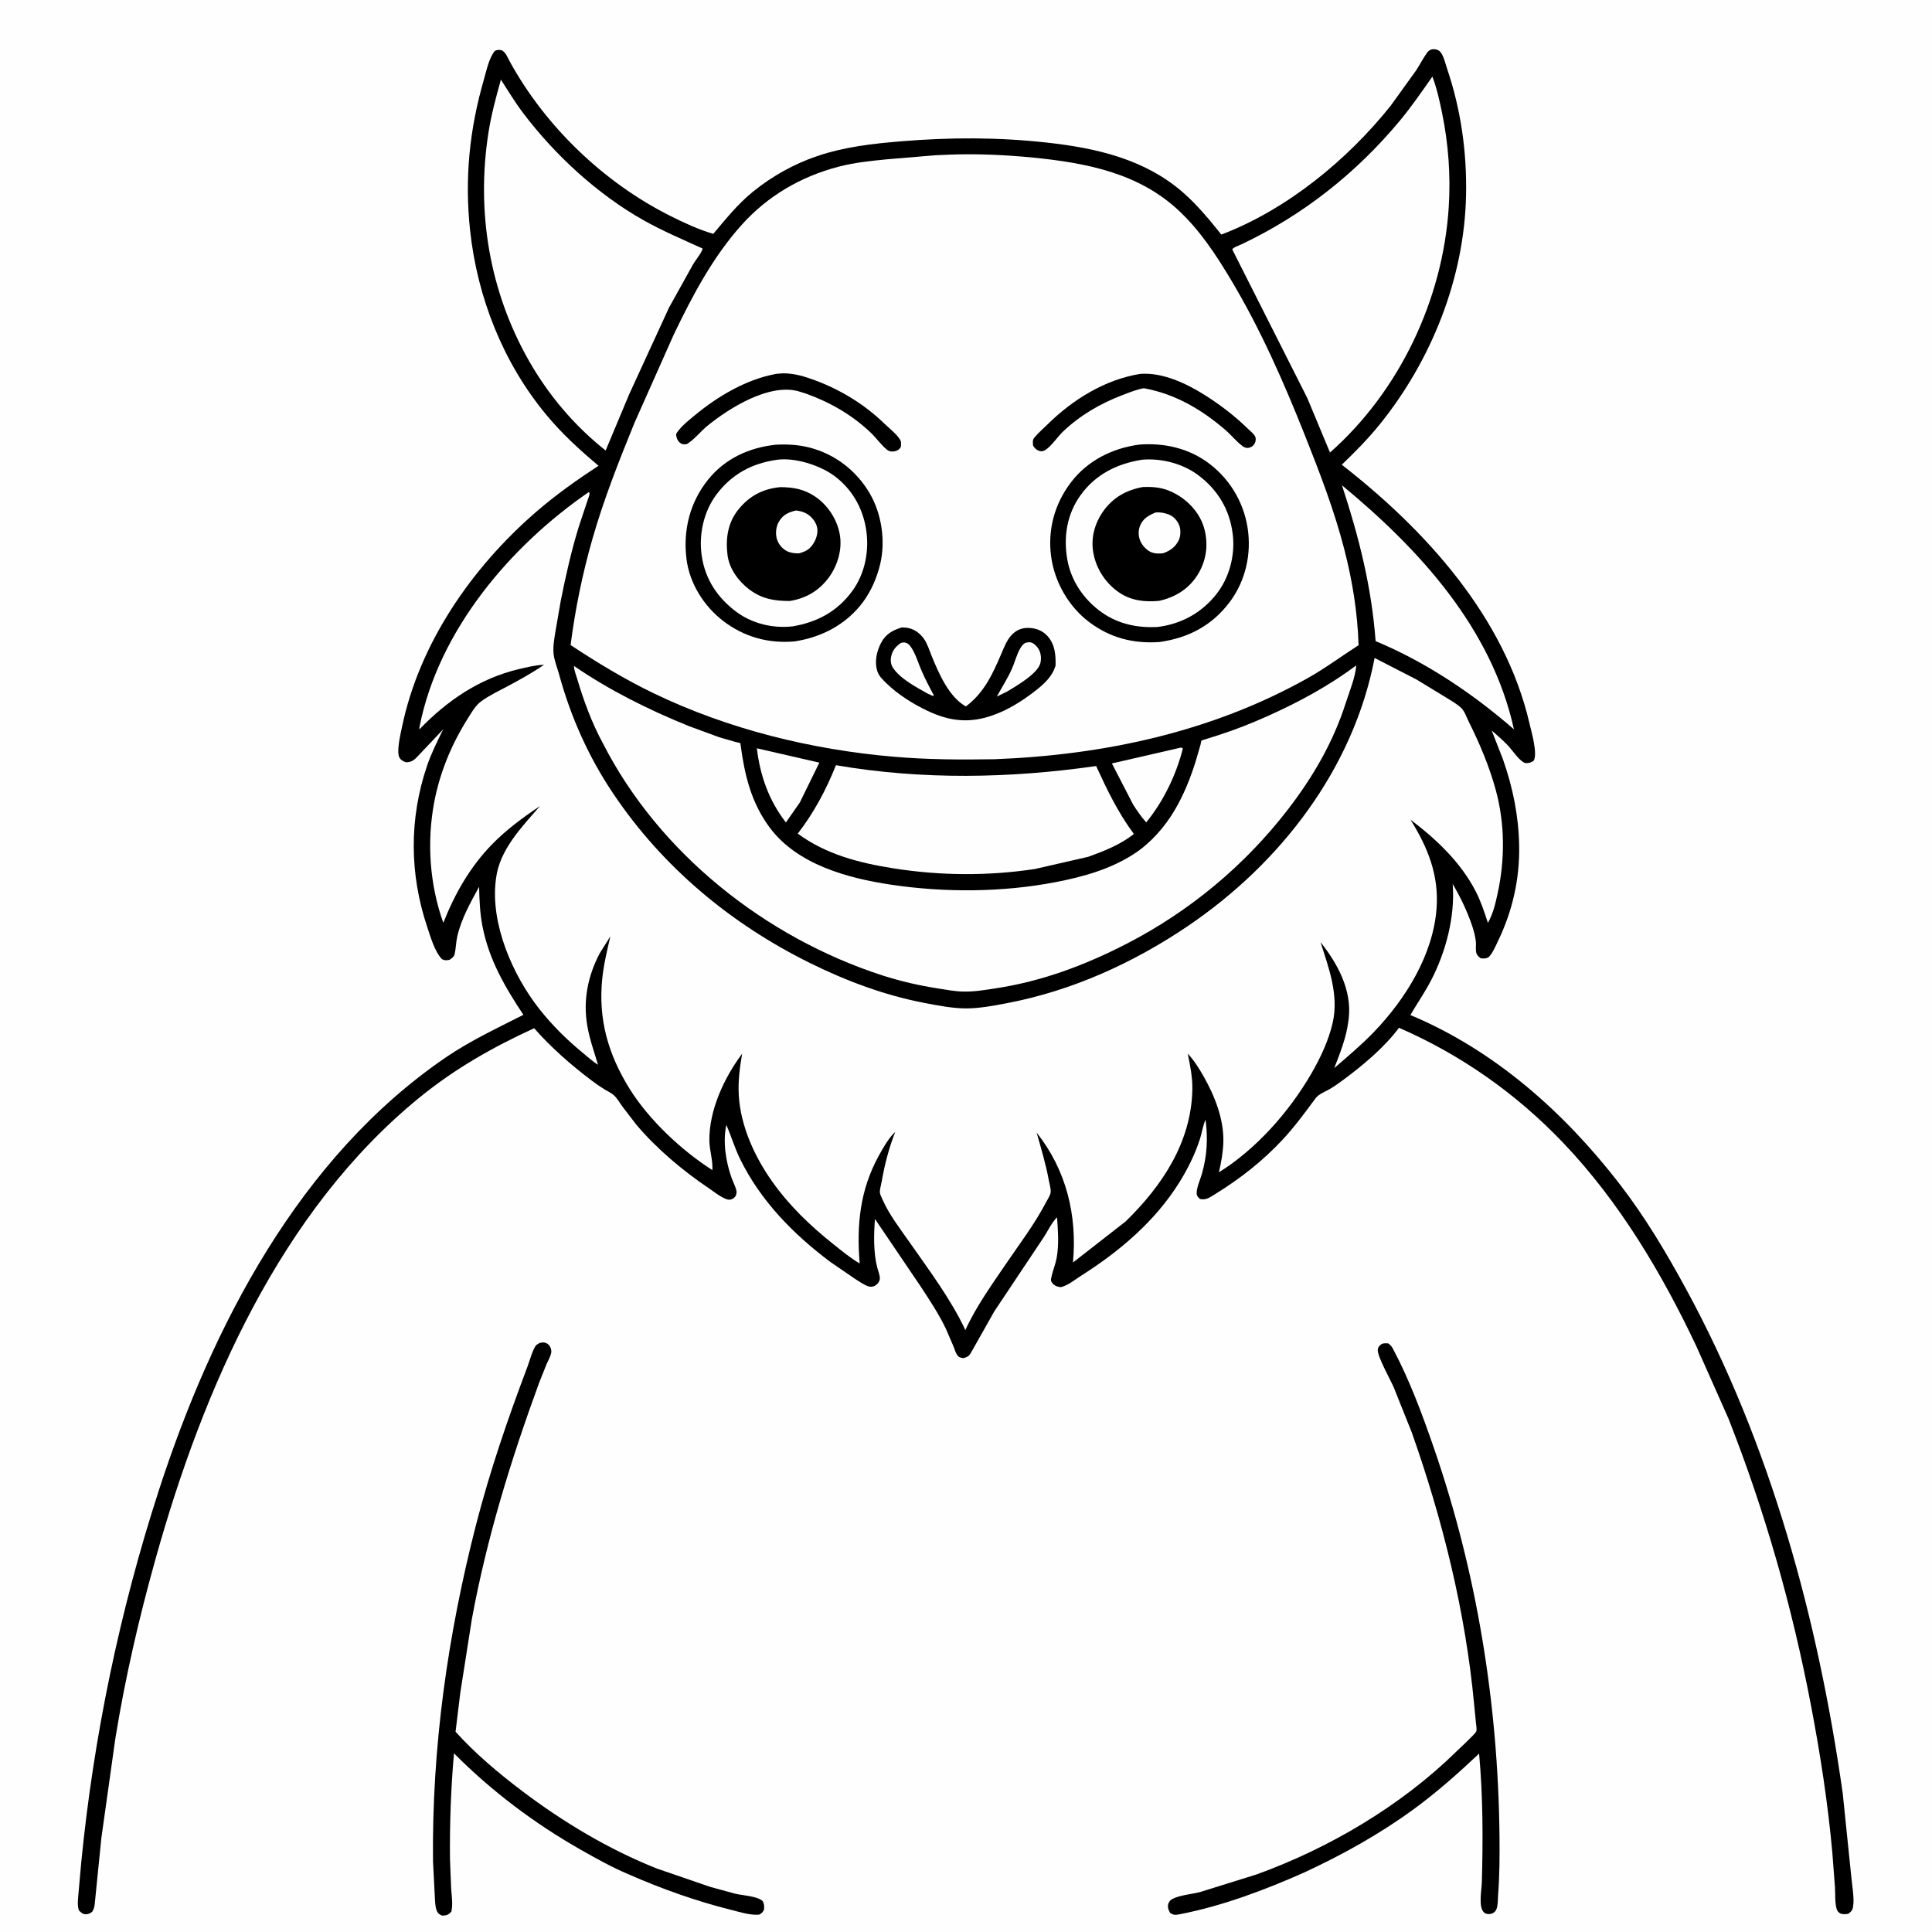 <svg version="1.1" xmlns="http://www.w3.org/2000/svg" style="display: block;" viewBox="0 0 2048 2048" width="1024" height="1024">
<path transform="translate(0,0)" fill="rgb(254,254,254)" d="M -0 -0 L 2048 0 L 2048 2048 L -0 2048 L -0 -0 z"/>
<path transform="translate(0,0)" fill="rgb(0,0,0)" d="M 1465.01 1424.5 C 1467.17 1423.76 1469.26 1423.95 1471.5 1424.01 C 1473.91 1425.7 1475.2 1427.16 1476.59 1429.77 C 1494.27 1462.93 1507.68 1499.32 1519.94 1534.77 C 1565.55 1666.75 1588 1805.88 1589.51 1945.49 C 1589.74 1966.6 1589.67 1987.95 1588.04 2009 C 1587.69 2013.49 1587.96 2019.31 1586.42 2023.55 C 1585.59 2025.83 1583.77 2027.64 1581.46 2028.48 C 1579.01 2029.37 1575.63 2029.2 1573.5 2027.58 C 1566.79 2022.49 1570.57 2003.61 1570.79 1995.85 C 1572.1 1950.55 1572.04 1904.01 1567.91 1858.89 C 1545.64 1879.89 1523.06 1899.94 1498.31 1918.02 C 1462.16 1944.42 1422.88 1966.22 1382.31 1985 C 1340.92 2003.44 1295.52 2020.5 1250.93 2029.11 C 1246.31 2030 1244.35 2030.41 1240.33 2027.68 C 1239.15 2025.45 1237.98 2023.31 1238.06 2020.71 C 1238.17 2017.2 1239.97 2014.38 1243.08 2012.83 C 1251.24 2008.73 1263.52 2007.96 1272.47 2005.55 L 1331.93 1987 C 1408.99 1959.21 1485.48 1913.98 1544.01 1856.5 C 1547.72 1852.86 1564.09 1837.9 1564.94 1835.27 C 1565.63 1833.15 1564.85 1829.2 1564.63 1826.95 L 1562.6 1806.27 C 1553.45 1708.51 1529.2 1610.82 1496.51 1518.36 L 1477.42 1470.63 C 1474.29 1463.33 1459.77 1437.36 1460.5 1430.81 C 1460.87 1427.49 1462.46 1426.25 1465.01 1424.5 z"/>
<path transform="translate(0,0)" fill="rgb(0,0,0)" d="M 572.278 1423.5 L 575.31 1423.03 C 577.858 1422.87 580.241 1423.97 581.935 1425.87 C 583.815 1427.98 584.789 1431.25 584.295 1434.05 C 583.607 1437.95 581.038 1442.35 579.395 1446.04 L 571.612 1465.5 C 541.599 1547.33 515.948 1630.66 500.151 1716.51 L 487.914 1794.54 L 482.912 1835.75 C 503.758 1858.85 528.552 1879.68 553.317 1898.42 C 597.045 1931.52 645.212 1960.41 696.279 1980.73 L 752.834 2000.16 L 779.479 2007.44 C 787.201 2009.26 802.787 2009.9 808.5 2015.27 C 810.279 2018.69 810.208 2020.71 809.865 2024.5 C 808.331 2027.21 807.625 2028.12 804.732 2029.6 C 795.428 2030.46 784.174 2026.83 775.184 2024.58 C 737.698 2015.21 701.723 2002.37 666.371 1986.87 C 648.926 1979.56 631.967 1970.06 615.532 1960.73 C 566.565 1932.95 520.943 1898.58 481.248 1858.62 C 477.933 1896.06 476.636 1933.36 477.002 1970.94 L 478.234 2001.78 C 478.737 2008.87 480.005 2017.52 478.832 2024.45 C 478.496 2026.44 478.805 2026.03 477.469 2027.43 C 474.735 2030.3 472.198 2030.58 468.5 2030.62 C 466.279 2029.43 464.834 2028.98 463.588 2026.68 C 461.043 2021.97 461.177 2014.12 460.835 2008.83 L 458.992 1972.66 C 457.795 1852 474.521 1733.72 504.458 1616.94 C 519.203 1559.43 538.371 1503.69 559.343 1448.2 C 561.21 1443.26 565.148 1428.57 568.895 1425.5 C 569.908 1424.67 571.15 1424.17 572.278 1423.5 z"/>
<path transform="translate(0,0)" fill="rgb(0,0,0)" d="M 1517.05 52.5 L 1518.5 52.222 C 1521.18 51.904 1524.24 52.52 1526.22 54.41 C 1530.2 58.204 1532.23 67.648 1534.02 72.96 C 1548.66 116.21 1555 161.313 1554.08 206.922 C 1552.3 294.632 1517.51 381.833 1462.62 449.822 C 1450.2 465.199 1436.59 478.96 1422.34 492.612 C 1511.27 561.911 1595.14 654.039 1621.25 766.638 C 1623.26 775.295 1630.29 799.1 1625.69 806.5 C 1623.5 807.813 1622.05 808.669 1619.47 808.866 C 1617.27 809.033 1616.4 808.967 1614.5 807.72 C 1608.51 803.79 1602.9 794.807 1597.72 789.462 C 1592.56 784.133 1586.81 779.251 1581.25 774.351 L 1593.17 804.831 C 1603.65 834.639 1609.79 864.75 1610.38 896.366 C 1611.03 931.378 1603.42 965.337 1588.26 996.872 C 1585.34 1002.96 1582.62 1009.9 1577.91 1014.8 C 1574.78 1016.29 1572.91 1016.19 1569.5 1015.82 C 1567.77 1014.39 1566.35 1013.29 1565.35 1011.22 C 1563.82 1008.08 1564.87 1001.92 1564.5 998.375 C 1563.92 992.729 1562.37 986.875 1560.56 981.51 C 1555.29 965.894 1548.24 951.232 1539.9 937.046 C 1542.62 971.64 1532.61 1009.54 1516.6 1039.97 C 1510.07 1052.38 1502.13 1063.89 1495.04 1075.98 C 1584.39 1113.37 1658.02 1179.02 1716.7 1254.87 C 1743.62 1289.67 1766.3 1327.79 1787.29 1366.38 C 1876.92 1531.15 1927.11 1716.09 1953.37 1901 L 1962.41 1989.06 C 1963.2 1998.66 1965.91 2012.08 1964.31 2021.44 C 1963.67 2025.13 1961.96 2026.8 1959 2028.84 C 1956.59 2029.03 1953.88 2029.4 1951.56 2028.6 C 1949.05 2027.73 1947.56 2025.84 1946.86 2023.37 C 1944.98 2016.79 1945.56 2007.69 1945.16 2000.79 L 1942.36 1964.09 C 1937.69 1911.78 1929.61 1859.64 1919.77 1808.08 C 1899.89 1703.89 1871.1 1602.33 1832.21 1503.66 L 1798.24 1427.11 C 1761.6 1349.63 1716.68 1274.03 1657.29 1211.69 C 1607.61 1159.56 1549.01 1118.23 1482.98 1089.48 C 1467.34 1110.6 1443.92 1129.99 1422.8 1145.54 C 1418.31 1148.85 1413.75 1152.11 1408.88 1154.84 C 1404.29 1157.42 1397.72 1159.93 1394.54 1164.23 C 1383.26 1179.55 1372.16 1194.68 1359.12 1208.62 C 1338.29 1230.89 1314.41 1249.61 1288.49 1265.57 C 1283.03 1268.94 1278.62 1272.52 1272 1270.94 C 1269.79 1268.91 1268.53 1267.7 1268.52 1264.5 C 1268.51 1258.52 1272.44 1250.12 1274.08 1244.29 C 1279.65 1224.52 1280.51 1207.08 1277.93 1186.85 C 1275.01 1193.38 1274.09 1200.99 1271.85 1207.85 C 1266.61 1223.87 1259.04 1239.12 1250.14 1253.4 C 1224.47 1294.52 1186.92 1326.38 1146.32 1352.12 C 1139.7 1356.31 1132.18 1362.69 1124.5 1364.46 C 1121.62 1364.07 1119.24 1363.58 1116.95 1361.66 C 1115.84 1360.74 1114.49 1358.87 1114.08 1357.5 C 1113.79 1356.54 1114.73 1352.92 1114.95 1352 C 1116.47 1345.7 1118.99 1339.76 1120.12 1333.33 C 1122.66 1318.95 1121.5 1304.89 1120.52 1290.43 C 1114.85 1295.71 1110.19 1306.12 1105.62 1312.71 L 1054 1390.11 L 1029.41 1433.69 C 1026.93 1437.91 1025.5 1438.51 1021 1439.74 C 1019.04 1439.25 1017.36 1439.17 1015.84 1437.76 C 1013.34 1435.43 1012.28 1431.16 1011.06 1428 L 1002.53 1408.22 C 995.041 1392.62 985.297 1377.99 975.824 1363.53 L 927.495 1292.15 C 926.204 1308.43 925.796 1328.09 929.993 1343.97 C 930.875 1347.31 933.099 1352.55 932.612 1355.96 C 932.191 1358.91 929.965 1361.57 927.432 1362.97 C 925.114 1364.26 922.412 1364.3 919.938 1363.4 C 915.324 1361.7 910.668 1358.33 906.5 1355.74 L 880.489 1337.91 C 841.133 1308.47 806.276 1273.04 784.482 1228.48 C 778.778 1216.81 775.164 1204.35 769.957 1192.49 C 766.008 1210.2 769.47 1231.68 775.51 1248.59 C 776.942 1252.6 780.498 1259.39 780.824 1263.5 C 780.875 1264.14 780.336 1266.55 780.157 1267 C 779.207 1269.39 776.901 1270.95 774.5 1271.59 C 768.796 1273.12 756.629 1263.05 751.549 1259.69 C 723.599 1240.88 696.19 1217.84 674.418 1192.07 L 659.83 1173.03 C 657.091 1169.21 654.326 1164.42 650.928 1161.2 C 648.165 1158.58 644.245 1156.92 641 1154.92 C 636.171 1151.94 631.484 1148.68 626.961 1145.26 C 605.264 1128.84 584.172 1110.46 566.237 1089.96 C 522.203 1110.16 482.216 1132.83 444.563 1163.52 C 297.179 1283.66 215.396 1472.38 165.24 1651.22 C 147.53 1714.37 132.731 1778.25 122.249 1843.03 L 107.433 1948.5 L 100.329 2019.27 C 99.964 2022.11 99.191 2024.04 97.78 2026.5 C 95.718 2028.09 94.243 2028.96 91.582 2029.15 C 87.789 2029.41 86.2 2027.57 83.701 2025.17 C 81.622 2019.5 82.83 2012.04 83.288 2006.07 L 86.122 1974.17 C 99.254 1840.75 126.988 1707.39 168.373 1579.88 C 225.003 1405.4 317.276 1227.05 472.298 1121.08 C 498.653 1103.06 526.541 1090.15 554.806 1075.75 C 535.208 1046.19 518.246 1017.09 511.418 981.77 C 508.75 967.963 508.172 954.067 507.872 940.054 C 498.827 956.524 489.025 973.987 484.778 992.431 C 483.325 998.739 483.328 1005.3 481.911 1011.5 C 481.26 1014.35 478.713 1015.95 476.456 1017.47 C 472.993 1018.09 471.706 1018.22 468.5 1016.77 C 460.777 1008.71 456.506 993.472 452.999 983.037 C 434.088 926.775 433.563 868.192 452.66 811.845 C 457.131 798.653 463.675 785.561 469.846 773.065 L 443.528 800.928 C 439.36 805.372 436.852 807.868 430.5 808.071 C 427.522 807.055 425.357 806.122 423.604 803.371 C 419.847 797.475 424.607 778.036 426.06 771 C 444.446 681.965 500.15 601.707 568.045 542.842 C 588.79 524.857 611.533 508.712 634.491 493.694 C 614.698 477.207 595.783 459.796 579.295 439.948 C 533.274 384.55 505.946 315.283 498.291 243.983 C 492.406 189.168 497.67 137.026 512.993 84.133 C 515.752 74.608 518.283 61.681 524.5 53.982 C 527.366 52.556 528.956 52.79 531.968 53.267 C 536.421 56.083 537.635 60.165 540.073 64.635 C 577.801 133.825 640.128 193.601 710.524 228.861 C 725.176 236.2 740.332 243.296 756.078 247.915 C 769.45 232.097 782.067 216.267 798.271 203.126 C 818.426 186.78 841.555 173.831 866.146 165.5 C 895.313 155.619 925.017 152.285 955.5 149.766 C 1007.46 145.474 1058.14 145.419 1110.01 151.168 C 1162.21 156.955 1213.82 168.729 1254.34 204.274 C 1269.35 217.438 1282.21 233.09 1294.65 248.632 C 1363.78 222.477 1428.43 169.486 1474.21 112.031 L 1501.14 74.646 C 1505.19 68.45 1508.62 61.62 1512.92 55.636 C 1514.04 54.072 1515.38 53.365 1517.05 52.5 z"/>
<path transform="translate(0,0)" fill="rgb(254,254,254)" d="M 802.296 793.236 L 868.545 808.44 L 847.856 850.639 L 833.096 871.832 C 815.112 848.728 805.714 822.171 802.296 793.236 z"/>
<path transform="translate(0,0)" fill="rgb(254,254,254)" d="M 1251.63 792.5 C 1253.15 792.739 1252.38 792.463 1253.87 793.5 C 1246.75 821.558 1233.32 849.363 1215.05 871.768 C 1209.77 865.943 1205.37 859.429 1201.13 852.828 L 1178.66 809.273 L 1251.63 792.5 z"/>
<path transform="translate(0,0)" fill="rgb(254,254,254)" d="M 1422.55 514.443 C 1504.87 582.467 1581.25 665.956 1604.84 773.138 C 1561.31 735.214 1511.69 701.893 1458.21 679.631 C 1453.9 621.865 1440.54 569.319 1422.55 514.443 z"/>
<path transform="translate(0,0)" fill="rgb(254,254,254)" d="M 886.121 811.147 C 977.459 826.887 1070.5 825.154 1161.96 812.022 C 1173.68 837.591 1185.1 861.273 1201.92 884.017 C 1187.81 895.378 1170.35 902.181 1153.49 908.264 L 1096.98 921.198 C 1047.33 928.667 997.082 928.337 947.5 920.548 C 911.157 914.838 875.746 905.847 845.646 883.658 C 862.651 861.783 875.942 836.875 886.121 811.147 z"/>
<path transform="translate(0,0)" fill="rgb(254,254,254)" d="M 530.965 84.399 C 538.638 96.321 545.971 108.457 554.528 119.784 C 588.118 164.254 633.264 205.839 681.847 233.28 C 702.283 244.823 723.591 253.754 744.857 263.515 C 743.4 268.697 737.602 275.279 734.692 280.217 L 709.214 326.038 L 666.996 417.868 L 642.005 477.56 C 608.828 451.342 581.214 418.618 560.394 381.892 C 518.713 308.371 504.786 224.215 517.725 140.959 C 520.71 121.754 525.778 103.098 530.965 84.399 z"/>
<path transform="translate(0,0)" fill="rgb(254,254,254)" d="M 1518.39 81.201 C 1523.09 93.452 1526 106.786 1528.63 119.613 C 1535.38 152.431 1537.86 186.048 1535.73 219.484 C 1529.51 317.362 1483.59 414.583 1409.85 479.685 L 1385.69 421.74 L 1306.27 264.449 C 1306.69 262.492 1314.06 259.906 1316.07 258.953 C 1381.3 228.055 1437.52 183.598 1483.68 128.215 C 1496.14 113.26 1507.17 97.097 1518.39 81.201 z"/>
<path transform="translate(0,0)" fill="rgb(254,254,254)" d="M 1437.7 705.359 C 1436.67 718.263 1430.58 732.61 1426.62 745 C 1413.26 786.735 1391.95 823.37 1365.34 857.956 C 1319.66 917.326 1260.9 966.146 1194.27 1000.42 C 1150.2 1023.1 1104.94 1040.13 1055.73 1047.63 C 1044.19 1049.39 1032.86 1051.37 1021.15 1051.11 C 1012.23 1050.92 1003.2 1049.21 994.389 1047.82 C 974.384 1044.68 954.776 1040.25 935.5 1034.02 C 811.408 993.876 698.392 904.4 638.872 787.5 C 627.659 766.934 618.688 742.75 612.069 720.322 C 610.745 715.836 608.541 710.558 608.441 705.967 C 646.444 731.945 687.467 752.343 730.08 769.633 L 762.364 781.5 L 779.371 786.418 C 780.181 786.637 784.405 787.479 784.827 787.866 C 785.141 788.154 784.938 788.711 784.994 789.134 C 789.249 821.197 796.139 850.548 815.799 877.078 C 845.036 916.531 898.674 930.97 944.912 937.857 C 1001.62 946.303 1062.62 945.945 1119 935.1 C 1148.37 929.45 1178.04 921.165 1203.22 904.422 C 1220.31 893.057 1234.86 876.367 1245.26 858.736 C 1254.91 842.351 1262.14 824.366 1267.71 806.211 L 1272.61 789.379 C 1272.82 788.54 1273.29 785.398 1273.72 784.962 C 1273.89 784.779 1276.77 783.989 1277.2 783.852 L 1292.11 779.1 C 1309.8 773.438 1326.72 766.687 1343.66 759.104 C 1376.77 744.288 1408.6 727.061 1437.7 705.359 z"/>
<path transform="translate(0,0)" fill="rgb(254,254,254)" d="M 624.307 521.5 C 624.504 522.01 624.866 522.485 624.9 523.031 C 625.014 524.831 623.148 529.345 622.588 531.167 L 613.474 558.539 C 605.59 584.174 599.649 610.639 594.415 636.932 L 588.895 668.801 C 587.671 676.478 586.092 684.75 586.777 692.545 C 587.415 699.794 590.79 708.038 592.745 715.172 C 605.097 760.248 623.845 802.157 649.911 841.037 C 702.246 919.102 775.103 979.742 859.227 1021.14 C 897.544 1040 937.395 1054.91 979.413 1063.05 C 994.047 1065.88 1010.47 1069.1 1025.44 1068.95 C 1039.12 1068.8 1053.81 1065.99 1067.25 1063.44 C 1136.33 1050.3 1201.27 1020.87 1259.27 981.584 C 1357.21 915.238 1434.64 815.018 1457.14 697.47 L 1501.45 720.253 L 1533.12 739.519 C 1538.35 742.853 1544.91 746.411 1549.31 750.817 C 1552.61 754.131 1554.66 760.434 1556.76 764.642 C 1568.46 788.096 1578.69 812.215 1585.6 837.536 C 1595.39 873.41 1595.4 911.575 1587.4 947.752 C 1585.03 958.462 1582.7 968.673 1577.23 978.279 C 1573.54 966.867 1569.81 955.556 1564.3 944.848 C 1548.35 913.856 1522.49 889.604 1495.12 868.834 C 1513.57 898.375 1525.44 927.669 1522.81 963 C 1519.15 1012.21 1489.94 1059.05 1456.5 1093.86 C 1443.32 1107.58 1428.71 1119.8 1414.35 1132.24 C 1420.64 1116.08 1426.98 1100.31 1429.26 1083 L 1429.77 1079.12 C 1433.01 1049.22 1417.8 1021.19 1399.76 998.696 C 1408.67 1026.2 1419.39 1054.88 1412.67 1084.29 C 1408.4 1102.95 1399.63 1121.56 1390.07 1138.05 C 1366.77 1178.28 1331.8 1218.01 1292.09 1242.71 C 1294.5 1232.37 1296.51 1221.23 1296.8 1210.61 C 1297.46 1186.42 1287.62 1161.66 1275.88 1141 C 1271.11 1132.62 1265.72 1123.97 1259.09 1116.93 C 1261.59 1129.53 1264.22 1142.09 1263.95 1155 C 1262.79 1210.89 1231.97 1257.01 1193.22 1294.77 L 1137.39 1338.31 C 1142 1288.26 1130.43 1240.45 1098.87 1200.59 C 1103.68 1217.57 1108.65 1233.97 1111.82 1251.39 C 1112.46 1254.89 1114.24 1260.7 1113.71 1264.17 C 1113.23 1267.33 1110.24 1271.78 1108.75 1274.64 C 1096.76 1297.64 1080.62 1318.8 1066.05 1340.21 C 1051.05 1362.27 1034.34 1385.6 1023.32 1409.94 C 1008.09 1377.32 984.694 1346.23 964.116 1316.77 C 954.15 1302.51 942.49 1287.53 935.5 1271.57 C 934.676 1269.69 932.82 1265.99 932.701 1264.1 C 932.498 1260.86 934.091 1255.7 934.656 1252.4 C 937.737 1234.42 942.336 1216.85 948.989 1199.85 L 946.712 1202.09 C 940.593 1208.9 935.85 1217.28 931.462 1225.28 C 911.586 1261.51 907.903 1298.59 911.315 1339.32 C 901.691 1333.75 892.169 1325.87 883.471 1318.94 C 858.883 1299.37 836.599 1278.01 818.399 1252.26 C 799.884 1226.06 784.978 1193.51 783.141 1161 C 782.284 1145.83 784.151 1131.89 786.699 1116.99 C 767.632 1142.37 751.442 1177.12 751.965 1209.53 C 752.124 1219.37 755.934 1230.98 755.12 1240.37 C 722.509 1219.53 687.906 1187.15 667.393 1154.15 C 644.698 1117.64 634.023 1080.55 638.394 1037.56 C 639.934 1022.42 643.563 1007.36 647.026 992.562 L 635.882 1010.26 C 623.184 1034.24 617.872 1060.36 622.554 1087.36 C 625.002 1101.47 629.758 1115.01 633.949 1128.68 C 628.037 1125.08 622.353 1119.82 616.99 1115.4 C 600.326 1101.69 584.919 1086.35 571.568 1069.37 C 543.411 1033.55 519.79 979.431 525.577 932.99 L 525.834 931 C 529.571 900.76 553.184 876.576 572.365 854.507 C 554.158 866.718 536.867 879.346 521.512 895.114 C 498.173 919.08 482.156 947.375 469.924 978.238 C 455.482 937.754 452.309 892.923 460.223 850.707 C 466.201 818.818 478.743 788.762 496.011 761.396 C 499.939 755.172 503.842 748.086 509.821 743.626 C 518.034 737.498 527.952 732.855 537 728.034 C 550.69 720.74 563.852 713.472 576.669 704.725 L 575.502 704.742 C 567.141 705.176 558.277 707.364 550.113 709.284 C 508.307 719.119 474.085 742.605 444.582 773.14 C 444.557 771.154 444.46 771.844 444.829 769.979 C 464.955 668.434 540.669 578.968 624.307 521.5 z"/>
<path transform="translate(0,0)" fill="rgb(254,254,254)" d="M 991.468 164.582 L 1007.16 163.89 C 1036.64 162.855 1066.41 164.195 1095.76 167.127 C 1151.69 172.714 1207.06 183.435 1249.5 223.193 C 1272.26 244.518 1289 270.056 1304.9 296.639 C 1336.12 348.837 1360.93 405.307 1383.36 461.748 C 1398.96 501.024 1414.18 540.483 1424.79 581.461 C 1433.58 615.391 1439.02 648.857 1440.17 683.901 C 1422 695.571 1404.96 708.339 1386.07 718.929 C 1284.34 775.971 1169.92 800.406 1054.25 804.804 C 1018.69 805.441 982.814 805.202 947.361 802.163 C 860.123 794.685 772.011 773.019 693 734.955 C 662.22 720.126 633.346 702.573 604.851 683.802 C 609.753 645.687 617.47 607.945 628.082 571 C 640.151 528.982 656.082 488.629 672.582 448.222 L 714.195 354.698 C 733.923 313.568 755.766 272.134 786.5 238.044 C 814.081 207.452 849.147 187.104 888.873 176.717 C 905.866 172.274 922.694 170.623 940.091 168.873 L 991.468 164.582 z"/>
<path transform="translate(0,0)" fill="rgb(0,0,0)" d="M 1208.8 396.326 C 1232.11 394.539 1257.39 406.346 1276.63 418.463 C 1293.46 429.061 1308.95 440.877 1323.18 454.831 C 1325.71 457.31 1330.69 460.96 1331.05 464.5 C 1331.4 467.849 1330.15 470.964 1327.5 473.032 C 1327.16 473.293 1326.78 473.492 1326.41 473.693 C 1323.15 475.453 1320.17 475.106 1317.17 472.894 C 1310.52 467.987 1304.91 460.87 1298.57 455.43 C 1273.4 433.854 1245.35 417.419 1212.48 411.537 C 1204.95 412.816 1196.94 416.112 1189.79 418.836 C 1166.38 427.765 1145.08 440.132 1126.91 457.424 C 1121.09 462.956 1114.74 472.729 1108.3 476.862 C 1106.21 478.208 1104.44 478.767 1102 478.057 C 1098.76 477.114 1096.88 475.25 1095.14 472.5 C 1094.9 469.588 1094.29 466.642 1096.24 464.202 C 1100.24 459.191 1105.7 454.539 1110.32 449.987 C 1137.04 423.637 1171.27 402.315 1208.8 396.326 z"/>
<path transform="translate(0,0)" fill="rgb(0,0,0)" d="M 823.126 396.257 L 829.841 395.745 C 842.001 395.65 853.029 399.076 864.297 403.266 C 891.455 413.365 916.742 428.898 937.532 449.105 C 941.963 453.412 953.188 462.191 954.942 468 C 955.342 469.327 955.002 472.024 955.024 473.5 C 953.6 475.691 953.151 476.551 950.664 477.642 C 947.508 479.027 943.301 479.146 940.5 476.935 C 934.308 472.047 928.896 464.231 923.061 458.672 C 903.255 439.804 879.833 426.366 854.153 417.179 L 845.807 414.596 C 814.701 406.552 773.199 432.422 749.941 451.341 C 742.645 457.276 735.907 466.103 728 470.815 C 725.655 470.91 724.072 471.395 721.995 470.143 C 719.064 468.376 717.692 465.872 716.956 462.6 C 716.439 460.301 716.672 459.892 718.11 457.882 C 722.909 451.17 730.508 445.165 736.843 439.952 C 760.984 420.085 790.359 402.578 821.392 396.586 L 823.126 396.257 z"/>
<path transform="translate(0,0)" fill="rgb(0,0,0)" d="M 955.702 665.139 C 965.518 664.718 973.491 669.022 979.218 676.906 C 983.066 682.202 985.238 689.616 987.726 695.664 C 995.198 713.824 1005.88 738.856 1023.87 748.851 C 1043.14 734.396 1052.09 714.846 1061.32 693.301 C 1064.41 686.087 1067.32 678.16 1072.97 672.5 C 1077.95 667.514 1083.69 665.389 1090.72 665.617 C 1098.45 665.869 1105.35 668.586 1110.56 674.436 C 1118.49 683.327 1119.21 694.478 1118.93 705.681 L 1116.96 710.775 C 1112.48 720.131 1104.26 727.101 1096.18 733.301 C 1082.8 743.581 1068.86 752.286 1052.92 758.034 C 1027.84 767.076 1006.69 764.731 982.75 753.298 C 967.558 746.043 952.12 736.334 939.99 724.63 C 935.954 720.736 931.726 716.855 929.964 711.362 C 926.792 701.472 929.34 690.19 934.078 681.277 C 938.939 672.135 946.161 668.162 955.702 665.139 z"/>
<path transform="translate(0,0)" fill="rgb(254,254,254)" d="M 1086.71 681.5 C 1088.26 681.157 1089.91 680.769 1091.5 680.809 C 1094.73 680.89 1097.87 683.842 1099.73 686.225 C 1103.31 690.821 1104.16 697.043 1102.91 702.659 C 1100.38 713.963 1077.34 727.121 1067.86 732.916 L 1056.65 738.411 C 1061.93 728.809 1067.99 719.325 1072.5 709.348 C 1075.72 702.225 1077.44 694.519 1081.3 687.656 C 1082.87 684.867 1084.13 683.347 1086.71 681.5 z"/>
<path transform="translate(0,0)" fill="rgb(254,254,254)" d="M 955.083 681.5 C 956.579 681.154 957.963 680.81 959.503 681.169 C 961.82 681.709 963.546 683.023 964.95 684.906 C 970.375 692.185 973.092 702.257 976.714 710.556 C 980.662 719.602 985.145 728.363 989.91 737 L 989 737.776 L 983.417 735.29 C 971.407 728.485 954.446 719.715 946.611 707.924 C 944.224 704.33 943.83 700.11 944.659 695.961 C 945.958 689.457 949.673 685.096 955.083 681.5 z"/>
<path transform="translate(0,0)" fill="rgb(0,0,0)" d="M 822.666 471.403 C 834.657 470.834 846.071 471.383 857.76 474.339 C 884.855 481.19 907.693 498.708 921.828 522.787 C 934.6 544.544 938.9 573.414 933.032 598 C 929.625 612.278 923.491 626.514 914.7 638.339 C 897.176 661.914 870.842 675.612 842.249 679.9 C 814.646 682.425 788.484 675.107 766.485 658.154 C 745.907 642.296 730.785 618.089 727.652 592.126 C 723.998 561.835 731.353 532.488 750.519 508.544 C 768.574 485.988 794.447 474.307 822.666 471.403 z"/>
<path transform="translate(0,0)" fill="rgb(254,254,254)" d="M 823.854 487.36 C 842.502 484.822 868.432 492.991 883.564 503.871 C 902.326 517.362 914.103 537.362 917.925 560 C 921.764 582.735 917.322 607.281 903.713 626.128 C 887.927 647.988 866.434 659.552 840.252 663.96 C 819.513 666.313 797.713 661.194 780.839 648.755 C 760.661 633.881 747.627 614.215 743.897 589.452 C 740.5 566.903 745.854 542.274 759.649 523.962 C 775.858 502.446 797.464 490.999 823.854 487.36 z"/>
<path transform="translate(0,0)" fill="rgb(0,0,0)" d="M 827.118 516.386 C 840.708 516.447 852.419 518.499 863.885 526.236 C 877.409 535.361 887.288 550.329 890.183 566.377 C 892.976 581.856 888.181 598.727 879.123 611.406 C 868.736 625.946 854.659 634.307 837.128 637.068 C 820.591 637.087 807.366 634.851 793.85 624.511 C 782.666 615.955 773.017 602.753 771.213 588.473 C 769.002 570.972 771.447 554.001 782.828 539.957 C 794.451 525.616 808.758 518.138 827.118 516.386 z"/>
<path transform="translate(0,0)" fill="rgb(254,254,254)" d="M 843.765 541.143 C 847.228 541.531 850.654 542.289 853.803 543.831 C 859.319 546.53 864.239 552.076 865.924 558.033 C 867.411 563.29 865.881 569.585 863.34 574.276 C 859.263 581.803 854.871 584.433 846.783 586.625 C 842.455 586.567 837.966 586.212 834.066 584.159 C 828.867 581.421 824.638 576.164 823.273 570.408 C 821.841 564.373 822.813 557.441 826.134 552.205 C 830.46 545.382 836.236 542.893 843.765 541.143 z"/>
<path transform="translate(0,0)" fill="rgb(0,0,0)" d="M 1207.32 471.344 C 1232.56 469.207 1258.17 474.66 1279.02 489.383 C 1302.46 505.938 1318.16 531.308 1322.54 559.686 C 1326.81 587.399 1320.29 616.061 1303.3 638.515 C 1284.53 663.328 1259.63 676.2 1229.25 680.557 C 1201.42 682.539 1176.71 676.198 1154.33 659.243 C 1132.73 642.873 1117.97 617.007 1114.28 590.219 C 1110.36 561.725 1117.86 534.031 1135.36 511.181 C 1152.97 488.181 1179 475.179 1207.32 471.344 z"/>
<path transform="translate(0,0)" fill="rgb(254,254,254)" d="M 1210.74 487.316 C 1231.04 485.559 1253.64 491.345 1270.01 503.575 C 1291.07 519.302 1303.56 540.282 1306.77 566.413 C 1309.48 588.44 1303.18 612.461 1289.37 629.899 C 1273.52 649.901 1252.07 661.494 1227 664.639 C 1205.78 665.687 1185.72 661.656 1168.09 649.261 C 1149.01 635.841 1135.19 615.696 1131.28 592.487 C 1127.23 568.478 1131.14 544.68 1145.59 524.706 C 1161.51 502.685 1184.34 491.456 1210.74 487.316 z"/>
<path transform="translate(0,0)" fill="rgb(0,0,0)" d="M 1211.51 516.28 C 1225.05 515.698 1235.58 517.279 1247.5 524.234 C 1261.69 532.517 1273.01 545.729 1276.97 561.856 C 1281.03 578.413 1278.52 595.106 1269.34 609.598 C 1259.9 624.51 1245.59 633.223 1228.64 636.932 C 1213.8 638.317 1199.51 636.844 1186.86 628.431 C 1172.39 618.807 1162.21 603.485 1159.04 586.391 C 1156.09 570.465 1160.28 555.007 1169.5 541.9 C 1179.67 527.447 1194.33 519.242 1211.51 516.28 z"/>
<path transform="translate(0,0)" fill="rgb(254,254,254)" d="M 1225.29 543.169 C 1229.9 542.927 1234 543.584 1238.36 545.159 C 1243.74 547.107 1247.76 551.39 1249.94 556.603 C 1251.84 561.147 1251.66 568.309 1249.47 572.708 C 1245.77 580.137 1240.69 583.591 1233.1 586.438 C 1228.99 586.897 1225.34 587.08 1221.36 585.754 C 1215.99 583.963 1211.12 578.71 1208.86 573.623 C 1206.45 568.209 1206.4 562.15 1208.75 556.735 C 1211.97 549.341 1218.18 545.958 1225.29 543.169 z"/>
</svg>